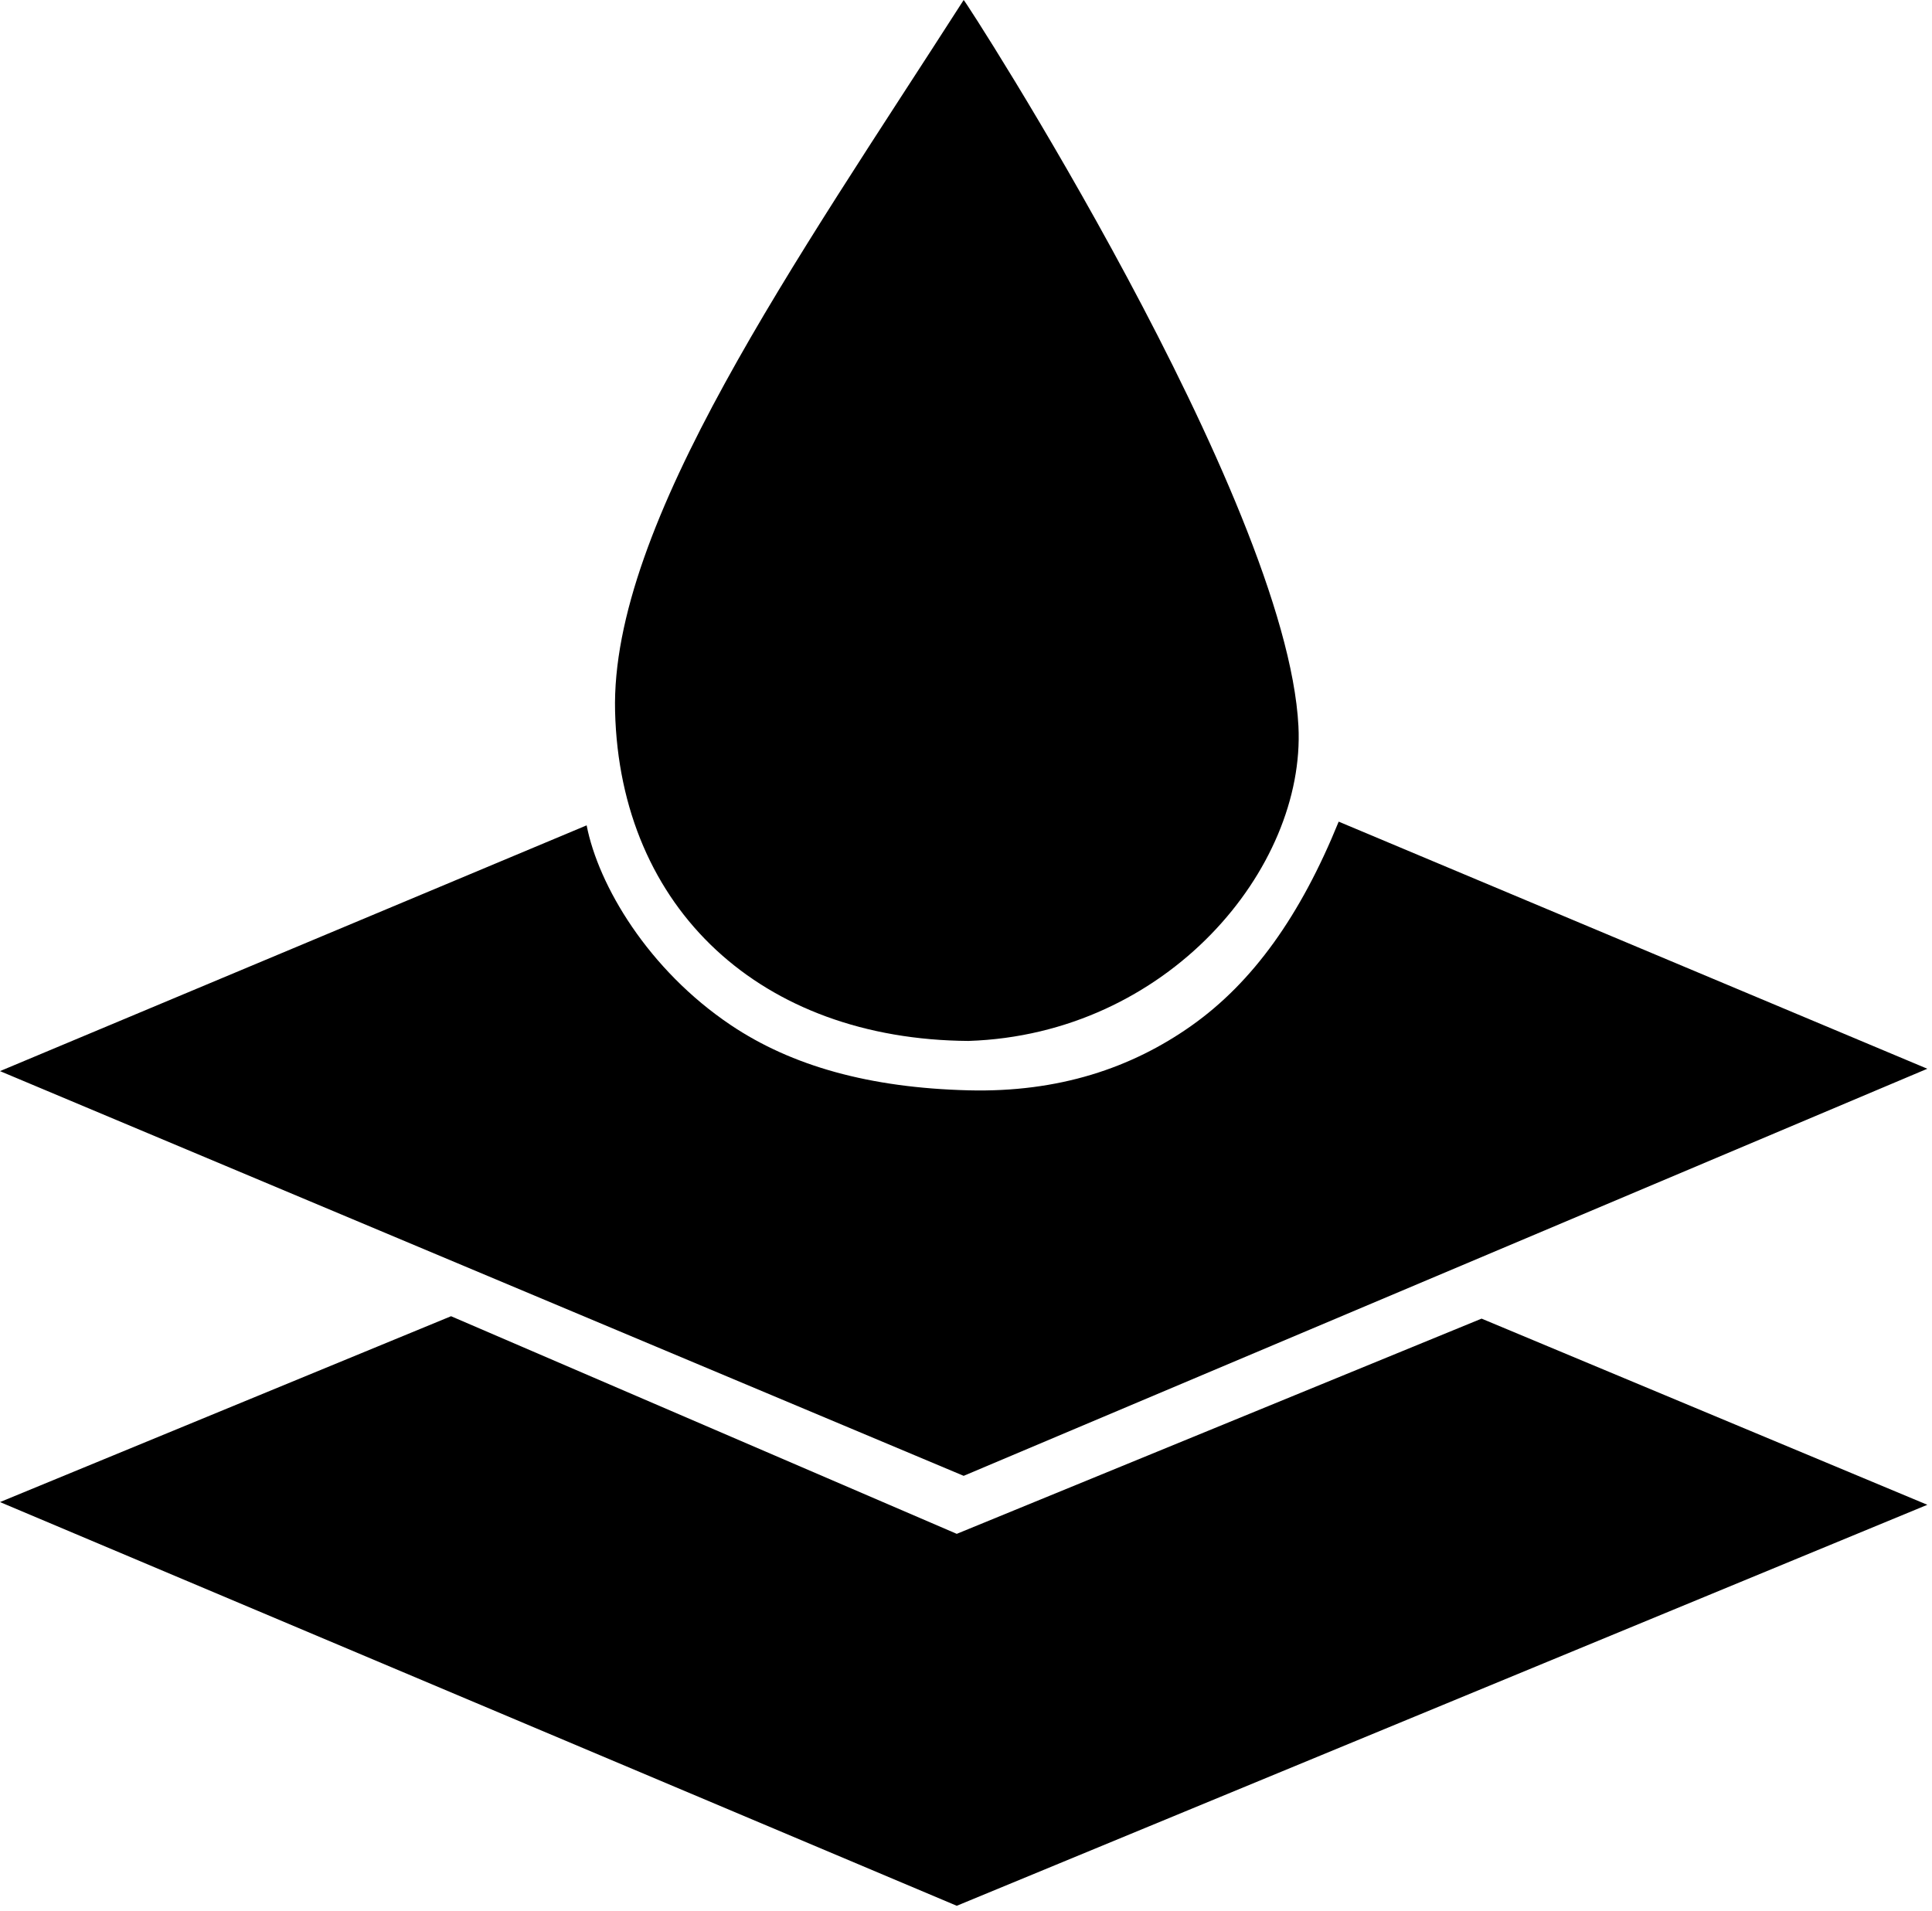 <?xml version="1.0" encoding="UTF-8" standalone="no"?> <svg xmlns="http://www.w3.org/2000/svg" xmlns:xlink="http://www.w3.org/1999/xlink" xmlns:serif="http://www.serif.com/" width="100%" height="100%" viewBox="0 0 274 271" version="1.1" xml:space="preserve" style="fill-rule:evenodd;clip-rule:evenodd;stroke-linejoin:round;stroke-miterlimit:2;"> <g transform="matrix(1,0,0,1,-122.814,-90.144)"> <path d="M122.814,303.186L258.504,360.445L396.153,303.571L332.935,277.168L258.504,307.692L186.784,276.826L122.814,303.186Z"></path> </g> <g transform="matrix(1,0,0,1,-122.814,-90.144)"> <path d="M122.814,242.062L259.484,299.464L396.153,241.727L312.669,206.679C307.249,220.013 300.5,229.461 291.792,235.618C283.305,241.618 272.956,245.11 260.164,244.787C246.155,244.433 235.122,241.346 226.475,235.546C214.742,227.677 207.669,215.715 206.013,207.205L122.814,242.062Z"></path> </g> <g transform="matrix(1,0,0,1,-122.814,-90.144)"> <path d="M259.484,90.144C235.725,127.177 209.374,164.486 210.046,191.06C210.754,219.085 230.782,237.582 260.164,237.782C288.432,236.86 307.996,213.293 306.96,193.123C305.301,160.818 259.688,90.105 259.484,90.144Z"></path> </g> </svg> 